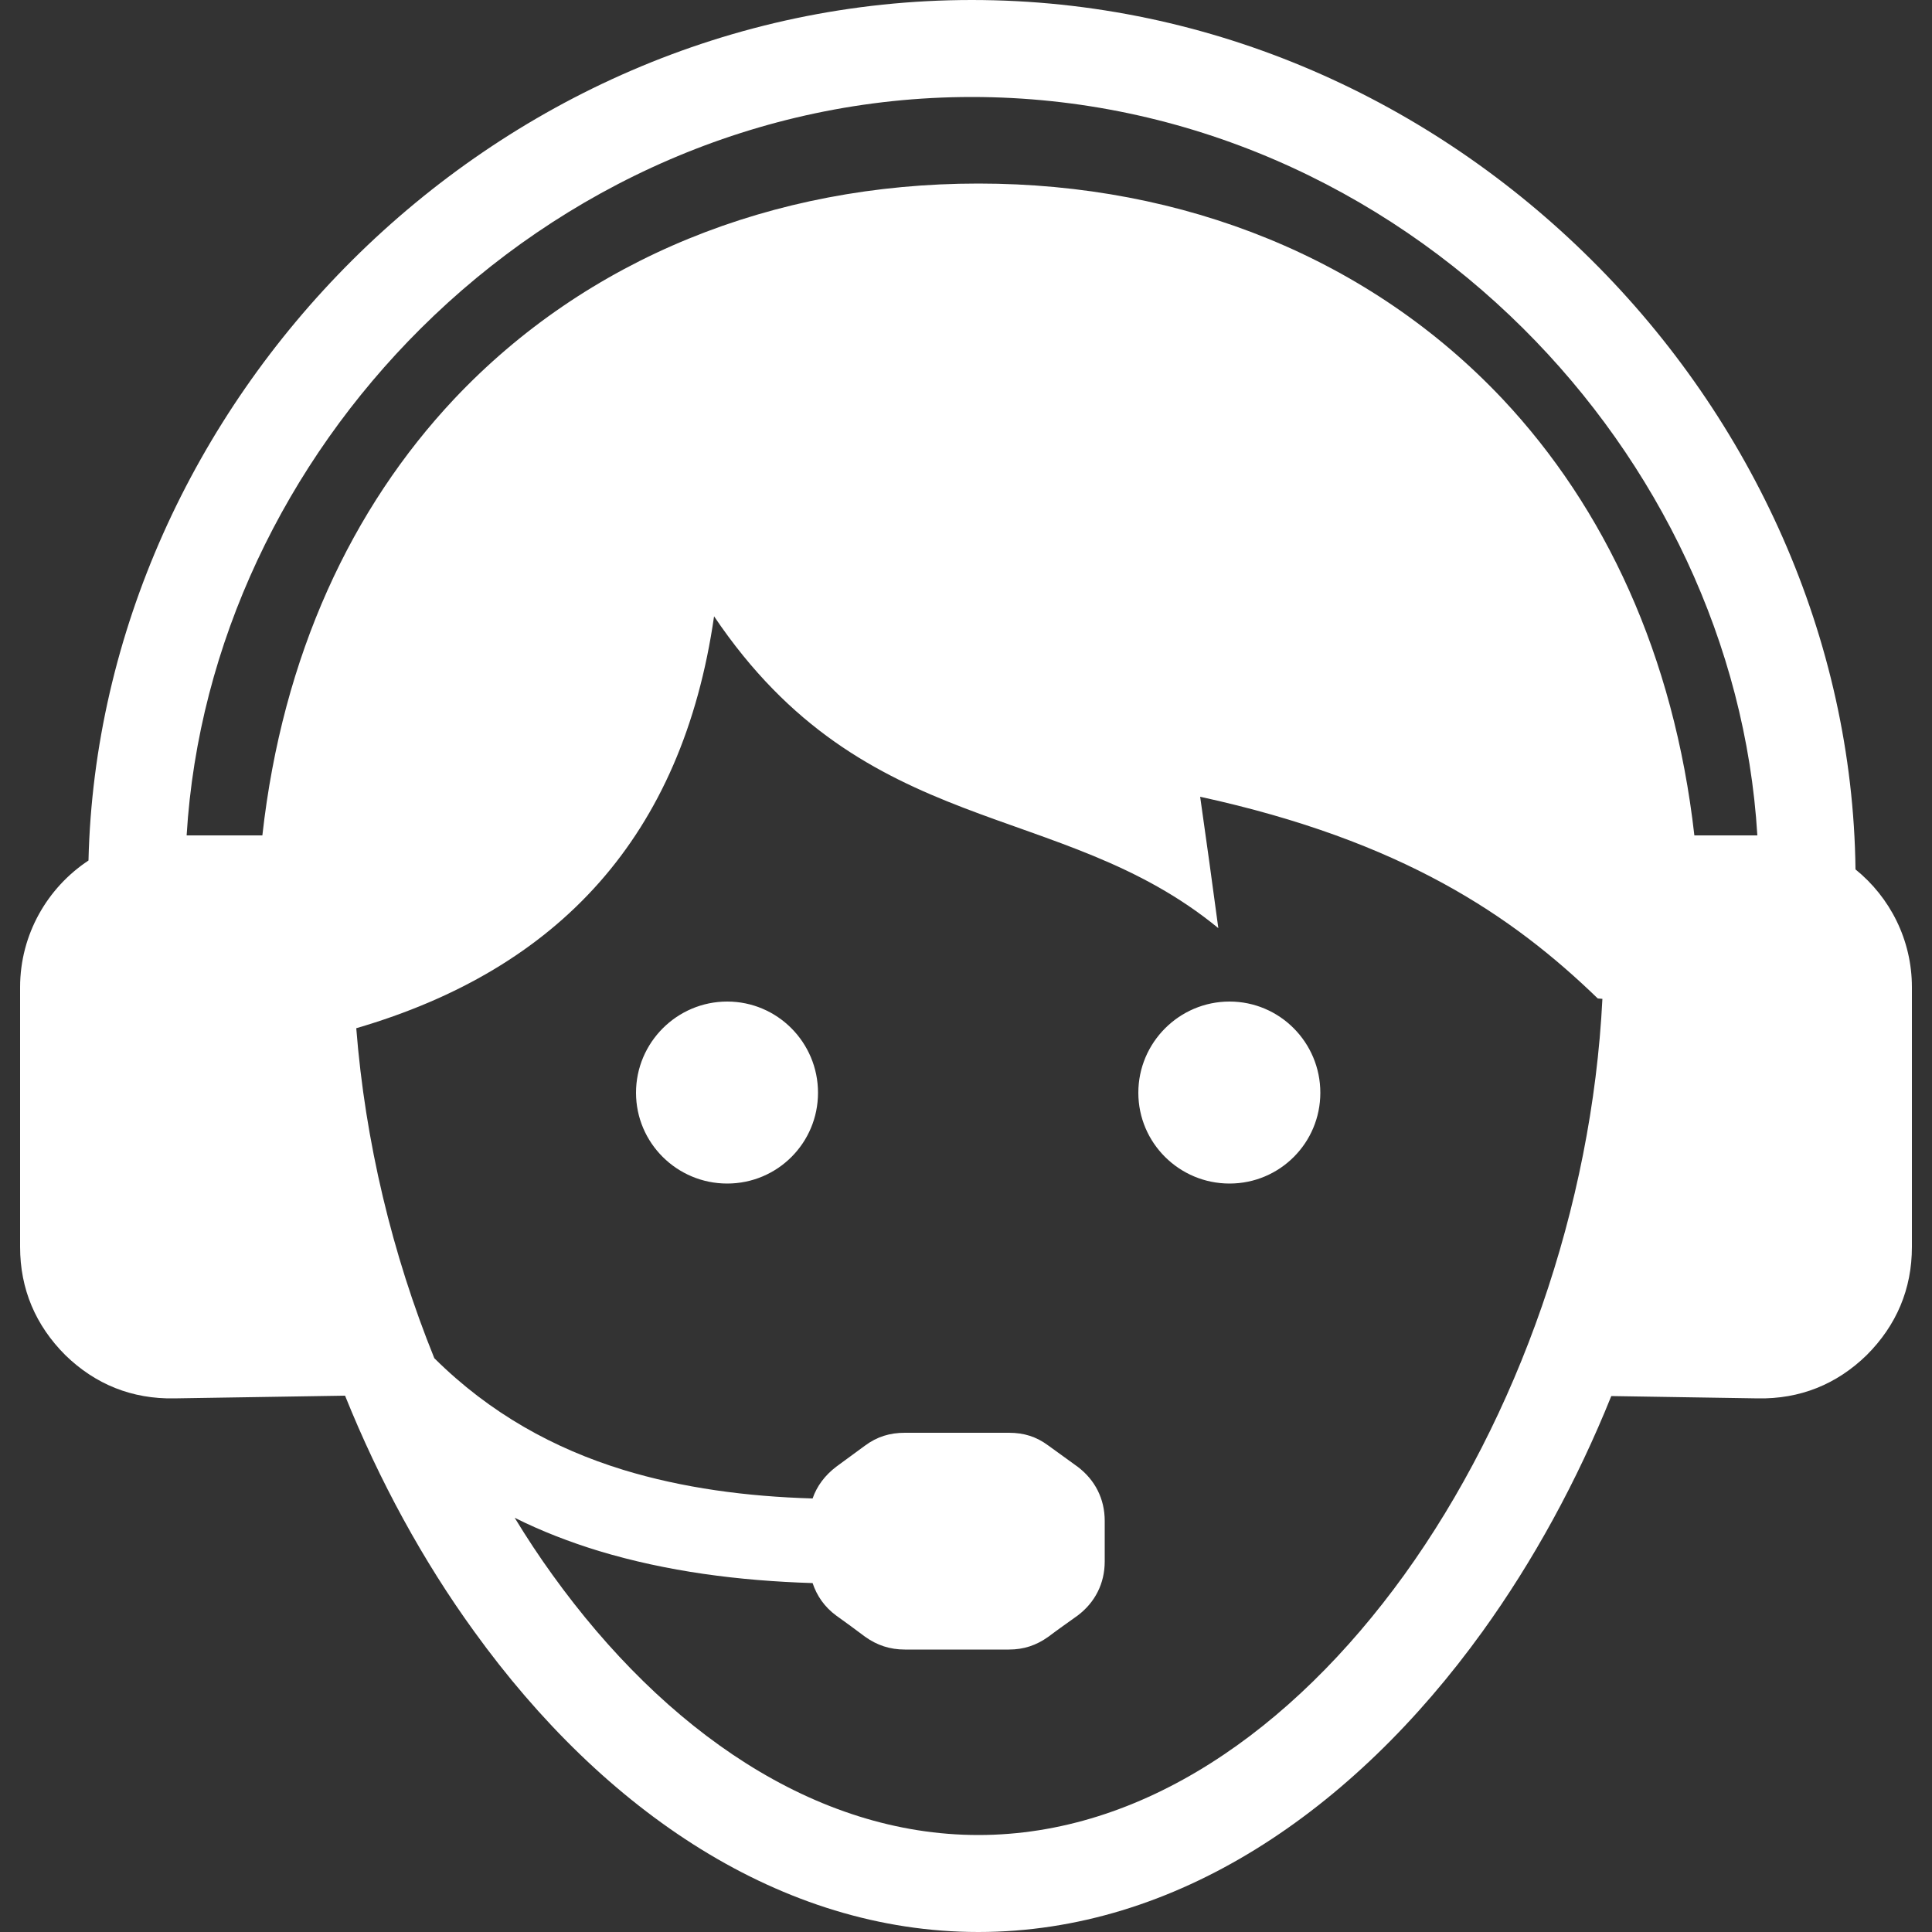 <?xml version="1.0" encoding="UTF-8"?>
<!DOCTYPE svg PUBLIC "-//W3C//DTD SVG 1.1//EN" "http://www.w3.org/Graphics/SVG/1.1/DTD/svg11.dtd">
<!-- Creator: CorelDRAW 2021 (64-Bit) -->
<svg xmlns="http://www.w3.org/2000/svg" xml:space="preserve" width="50px" height="50px" version="1.1" style="shape-rendering:geometricPrecision; text-rendering:geometricPrecision; image-rendering:optimizeQuality; fill-rule:evenodd; clip-rule:evenodd"
viewBox="0 0 50 50"
 xmlns:xlink="http://www.w3.org/1999/xlink"
 xmlns:xodm="http://www.corel.com/coreldraw/odm/2003">
 <rect x="0" y="0" width="50" height="50" fill="#333333" stroke="none"/>
 <defs>
  <style type="text/css">
   <![CDATA[
    .fil0 {fill:white}
   ]]>
  </style>
 </defs>
 <g id="Слой_x0020_1">
  <path class="fil0" d="M25.32 4.75c5.33,0 10.15,1.95 13.57,5.58 2.64,2.81 4.43,6.62 4.96,11.29l1.63 0c-0.3,-4.97 -2.56,-9.64 -6.06,-13.12 -3.67,-3.65 -8.71,-5.99 -14.27,-5.99 -5.55,0 -10.59,2.34 -14.26,5.99 -3.5,3.48 -5.76,8.15 -6.06,13.12l1.96 0c0.52,-4.67 2.32,-8.48 4.96,-11.29 3.42,-3.63 8.24,-5.58 13.57,-5.58zm-6.5 21.17c1.3,0 2.35,1.06 2.35,2.36 0,1.3 -1.05,2.35 -2.35,2.35 -1.3,0 -2.36,-1.05 -2.36,-2.35 0,-1.3 1.06,-2.36 2.36,-2.36zm13 0c1.3,0 2.35,1.06 2.35,2.36 0,1.3 -1.05,2.35 -2.35,2.35 -1.3,0 -2.36,-1.05 -2.36,-2.35 0,-1.3 1.06,-2.36 2.36,-2.36zm9.88 10.21c-0.89,2.21 -2.02,4.27 -3.33,6.09 -3.36,4.66 -7.95,7.78 -13.05,7.78 -5.1,0 -9.69,-3.12 -13.05,-7.78 -1.32,-1.82 -2.45,-3.89 -3.34,-6.1l-4.42 0.07c-1.09,0.02 -2.04,-0.36 -2.82,-1.12 -0.77,-0.77 -1.17,-1.71 -1.17,-2.8l0 -6.72c0,-1.37 0.71,-2.58 1.77,-3.28 0.14,-5.9 2.73,-11.46 6.83,-15.54 4.13,-4.11 9.79,-6.73 16.03,-6.73 6.25,0 11.91,2.62 16.04,6.73 4.16,4.13 6.76,9.78 6.83,15.77 0.89,0.72 1.46,1.82 1.46,3.05l0 6.72c0,1.09 -0.4,2.03 -1.17,2.8 -0.78,0.76 -1.73,1.14 -2.82,1.12l-3.79 -0.06zm-18.28 0.95c0.89,0 1.79,0 2.69,0 0.39,0 0.71,0.1 1.02,0.33 0.25,0.18 0.51,0.37 0.76,0.55 0.45,0.34 0.7,0.83 0.7,1.4 0,0.35 0,0.7 0,1.05 0,0.57 -0.25,1.06 -0.7,1.4 -0.25,0.18 -0.51,0.36 -0.76,0.55 -0.31,0.22 -0.63,0.33 -1.02,0.33 -0.9,0 -1.8,0 -2.69,0 -0.39,0 -0.72,-0.11 -1.03,-0.33 -0.25,-0.19 -0.5,-0.37 -0.75,-0.55 -0.3,-0.22 -0.5,-0.51 -0.61,-0.84 -1.92,-0.06 -3.77,-0.3 -5.53,-0.83 -0.75,-0.23 -1.48,-0.51 -2.18,-0.86 0.31,0.51 0.64,1.01 0.98,1.48 2.9,4.03 6.79,6.73 11.02,6.73 4.23,0 8.11,-2.7 11.02,-6.73 2.94,-4.08 4.86,-9.51 5.13,-14.91l-0.12 -0.01c-2.21,-2.14 -5.06,-4.08 -10.29,-5.22 0.16,1.13 0.32,2.27 0.47,3.4 -4.1,-3.37 -9.12,-2.24 -13.05,-8.07 -0.82,5.69 -4.02,9.13 -9.26,10.66 0.23,2.93 0.93,5.85 2.02,8.54 1.44,1.43 3.1,2.34 4.89,2.89 1.54,0.47 3.19,0.69 4.9,0.74 0.11,-0.32 0.32,-0.6 0.61,-0.82 0.25,-0.18 0.5,-0.37 0.75,-0.55 0.31,-0.23 0.64,-0.33 1.03,-0.33z"/>
 </g>
</svg>
